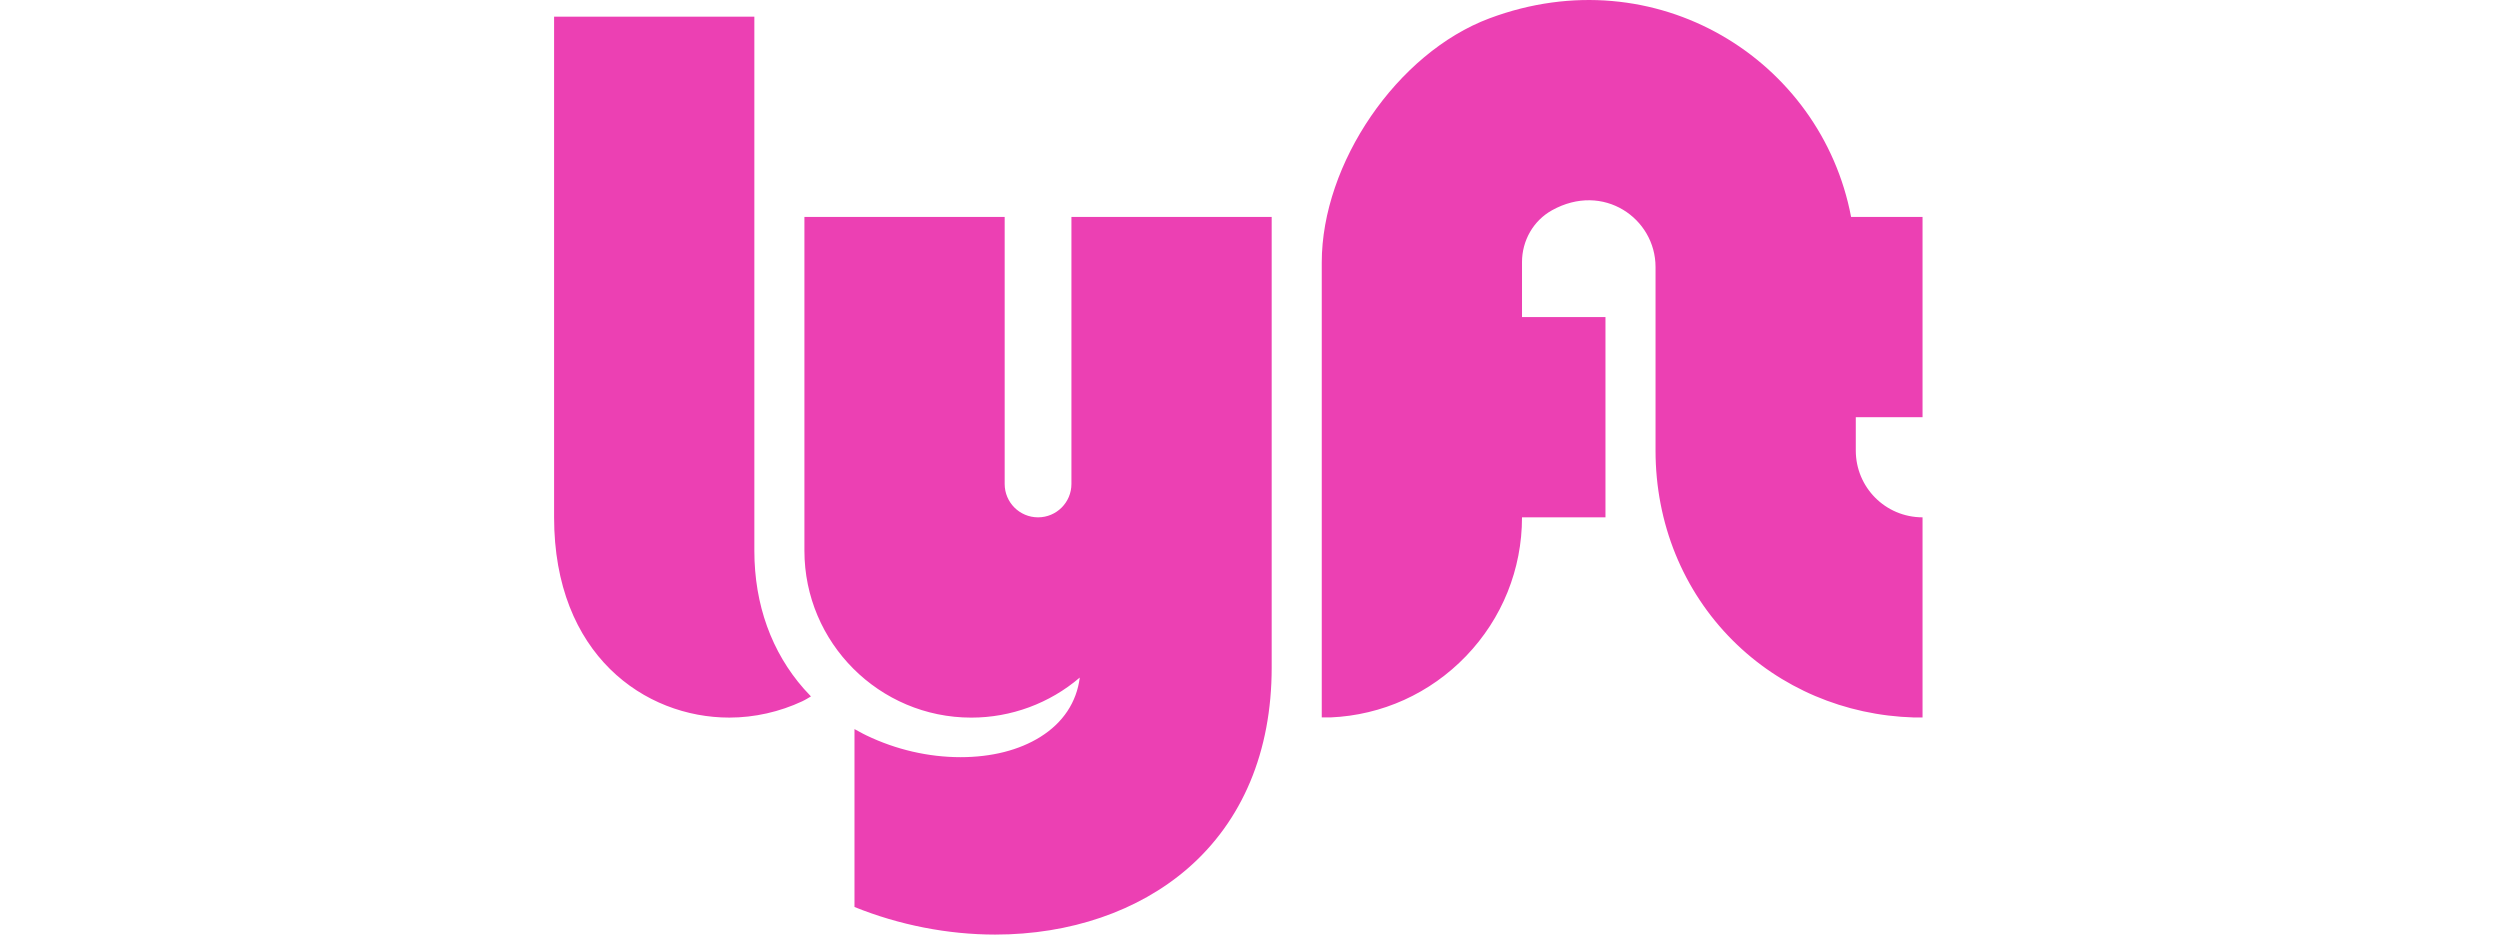 <svg width="107" height="40" viewBox="0 0 107 40" fill="none" xmlns="http://www.w3.org/2000/svg">
<path d="M32.286 23.571V0.714H23.715V22.142C23.715 28.031 27.603 30.713 31.215 30.713C32.291 30.713 33.37 30.467 34.337 30.015C34.48 29.949 34.708 29.806 34.708 29.806C34.708 29.806 34.491 29.577 34.403 29.477C33.031 27.917 32.286 25.887 32.286 23.571ZM82.285 17.857V9.286H79.227C77.949 2.549 70.868 -1.875 63.752 0.784C59.79 2.265 56.571 7.002 56.571 11.233V30.705L56.928 30.706H56.943C59.151 30.611 61.213 29.677 62.75 28.077C64.293 26.471 65.142 24.363 65.142 22.142H68.714V13.571H65.142V11.216C65.142 10.3 65.626 9.444 66.427 8.999C68.622 7.78 70.857 9.348 70.857 11.428V19.285C70.857 22.395 72.029 25.28 74.16 27.41C76.198 29.448 78.953 30.619 81.917 30.708H82.285V22.143C82.285 22.143 82.285 22.142 82.284 22.142C80.682 22.138 79.428 20.848 79.428 19.285V17.857H82.285ZM45.857 9.286V20.714C45.857 21.503 45.218 22.142 44.429 22.142C43.639 22.142 43 21.503 43 20.714V9.286H34.429V23.571C34.429 27.51 37.633 30.714 41.572 30.714C43.274 30.714 44.923 30.105 46.214 29C46.081 30.054 45.499 30.932 44.53 31.538C43.622 32.107 42.44 32.407 41.111 32.407C39.742 32.407 38.349 32.085 37.084 31.476C37.084 31.476 36.857 31.368 36.572 31.205V38.819C38.48 39.591 40.569 40 42.594 40C45.796 40 48.718 38.999 50.821 37.181C53.181 35.14 54.428 32.163 54.428 28.571V9.286H45.857Z" fill="#EC40B3"/>
</svg>
